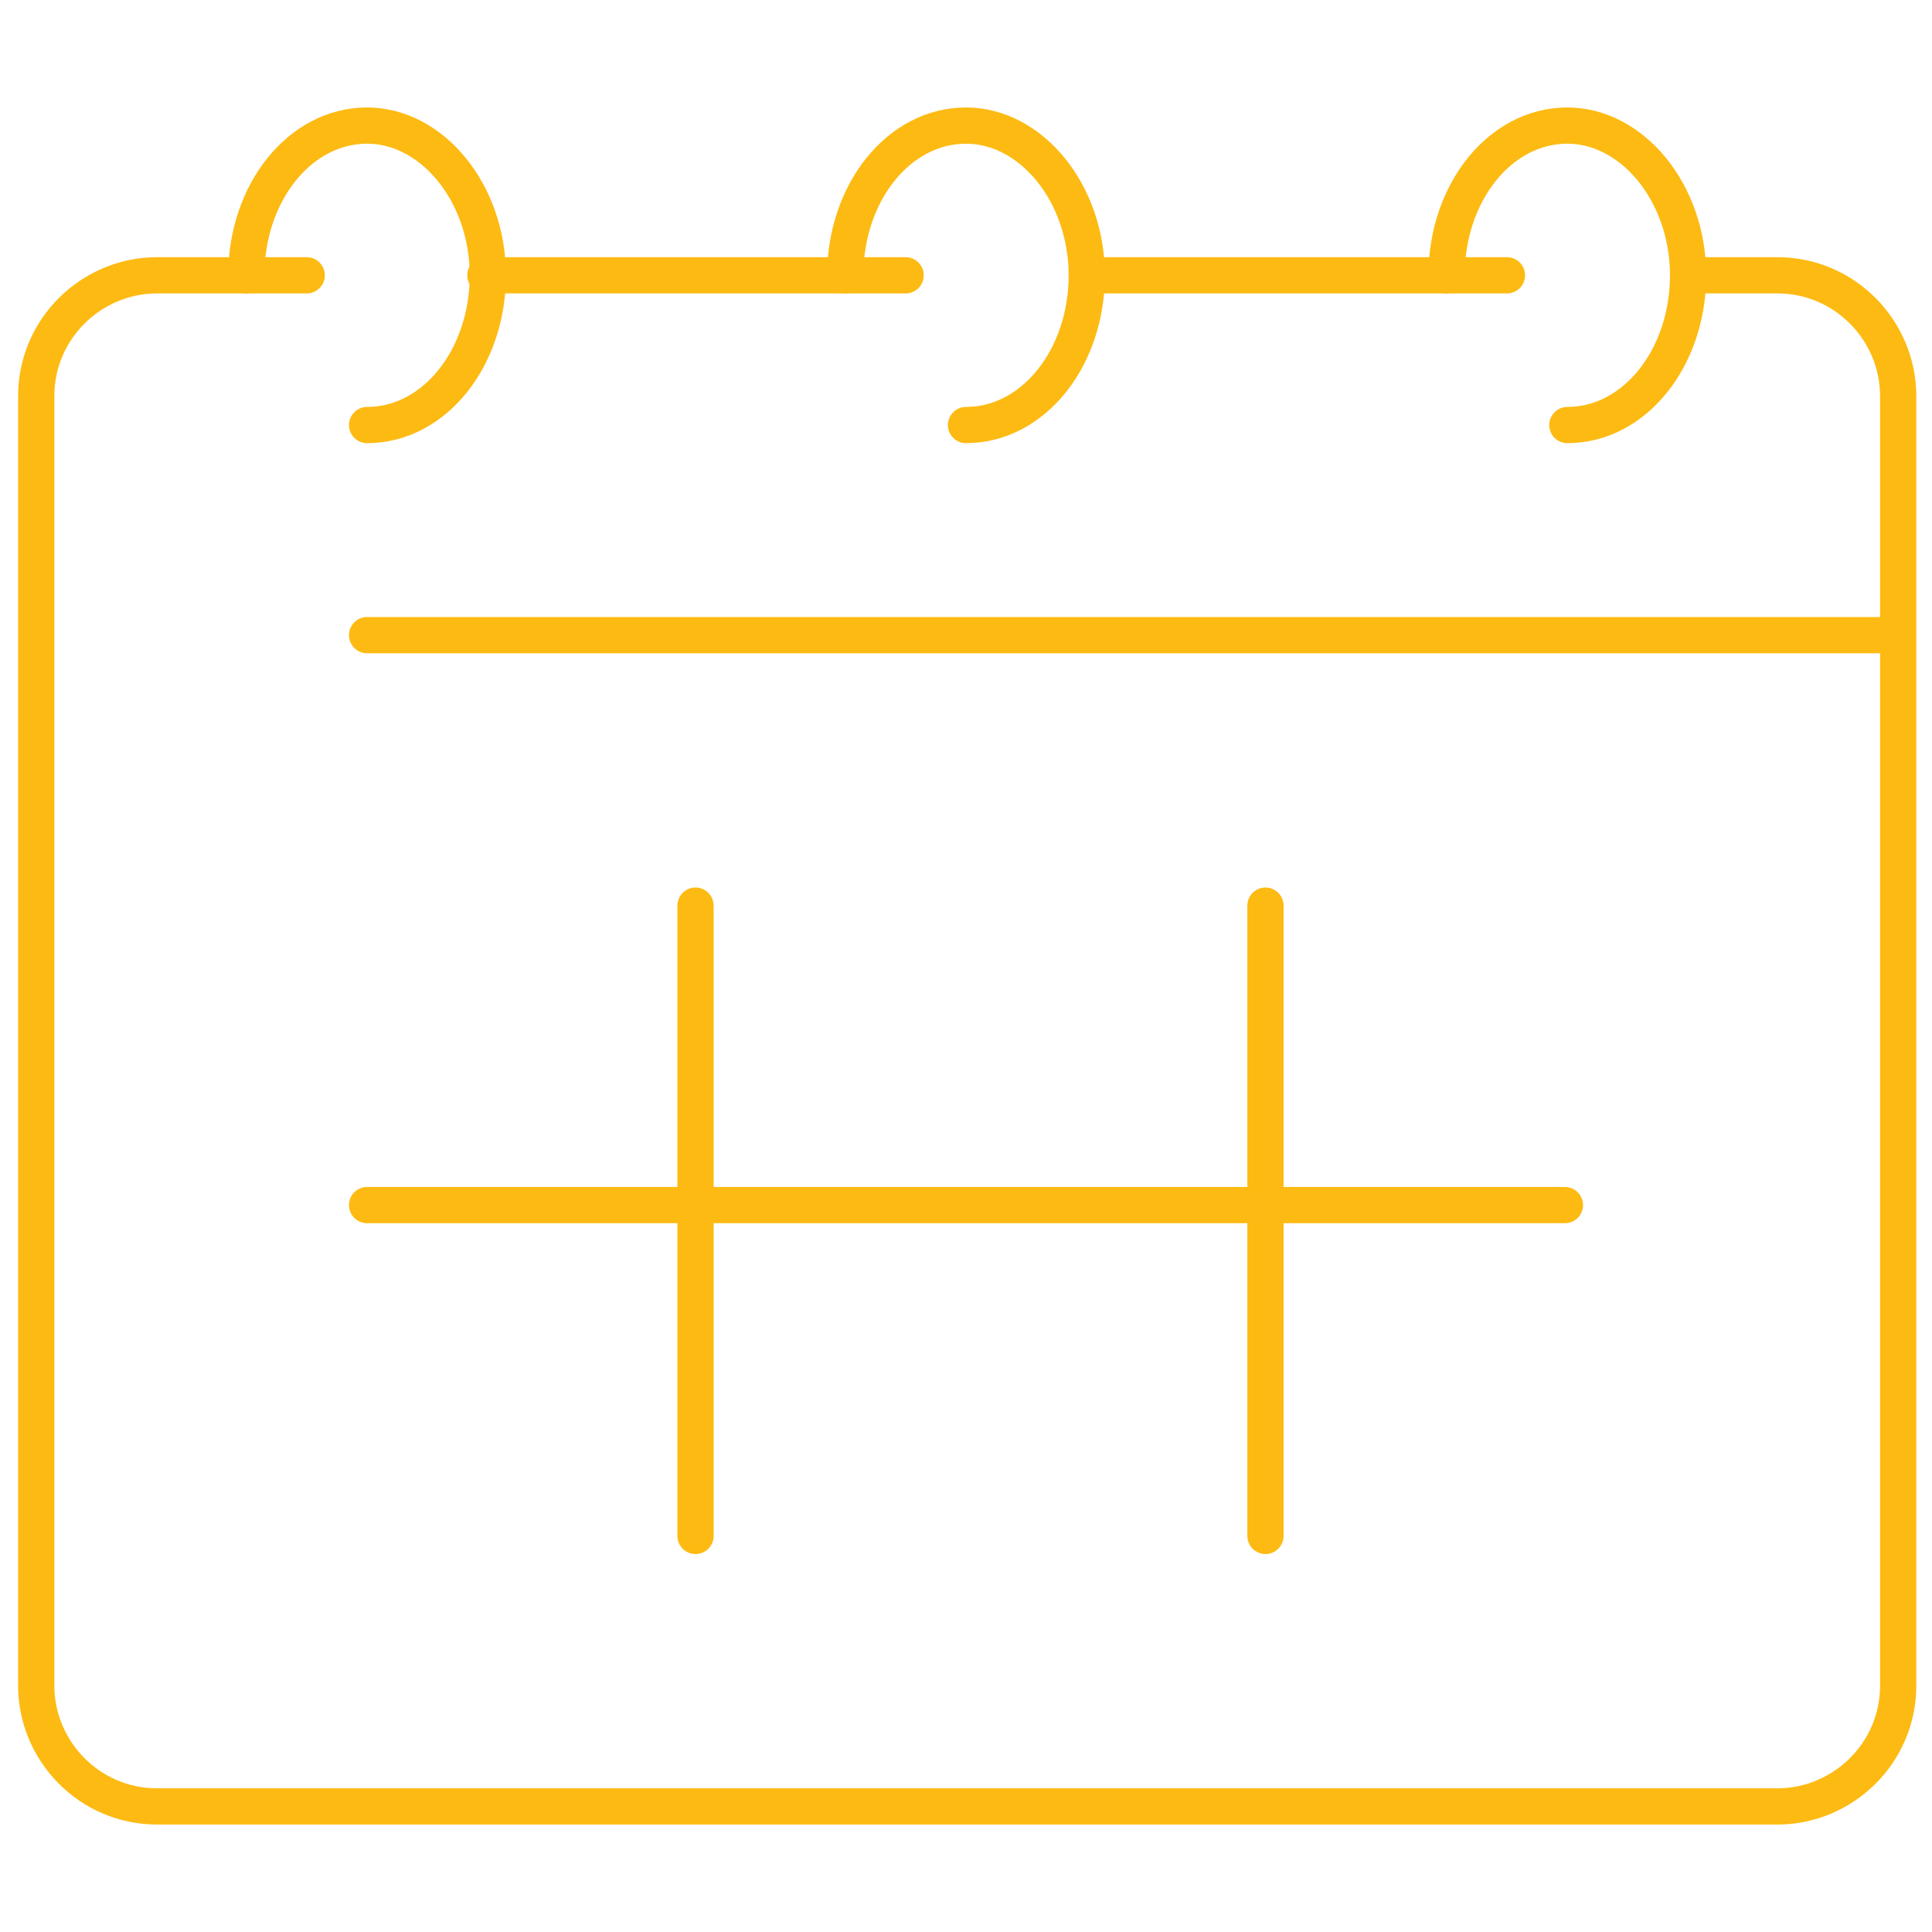 <svg xmlns="http://www.w3.org/2000/svg" xmlns:xlink="http://www.w3.org/1999/xlink" id="Layer_1" x="0px" y="0px" width="80px" height="80px" viewBox="0 0 80 80" style="enable-background:new 0 0 80 80;" xml:space="preserve"><style type="text/css">	.Drop_x0020_Shadow{fill:none;}	.Outer_x0020_Glow_x0020_5_x0020_pt{fill:none;}	.Blue_x0020_Neon{fill:none;stroke:#8AACDA;stroke-width:7;stroke-linecap:round;stroke-linejoin:round;}	.Chrome_x0020_Highlight{fill:url(#SVGID_1_);stroke:#FFFFFF;stroke-width:0.363;stroke-miterlimit:1;}	.Jive_GS{fill:#FFDD00;}	.Alyssa_GS{fill:#A6D0E4;}	.st0{fill:none;}	.st1{fill:none;stroke:#FFFFFF;stroke-width:1.5;stroke-linecap:round;stroke-linejoin:round;stroke-miterlimit:10;}	.st2{fill:#FFFFFF;}	.st3{fill:none;stroke:#FDBA12;stroke-width:1.5;stroke-linecap:round;stroke-linejoin:round;stroke-miterlimit:10;}</style><linearGradient id="SVGID_1_" gradientUnits="userSpaceOnUse" x1="-244" y1="0" x2="-244" y2="-1">	<stop offset="0" style="stop-color:#656565"></stop>	<stop offset="0.618" style="stop-color:#1B1B1B"></stop>	<stop offset="0.629" style="stop-color:#545454"></stop>	<stop offset="0.983" style="stop-color:#3E3E3E"></stop></linearGradient><g>	<g id="calendar_x2F_planning_00000170257933882451423970000015908016950262152104_">		<g>			<path class="st3" d="M10.2,11.4c0-3.4,2.2-6.2,5-6.2c2.7,0,5,2.8,5,6.2s-2.2,6.2-5,6.2"></path>			<path class="st3" d="M35,11.4c0-3.4,2.2-6.2,5-6.2c2.7,0,5,2.8,5,6.2s-2.2,6.2-5,6.2"></path>			<path class="st3" d="M59.9,11.4c0-3.4,2.2-6.2,5-6.2c2.7,0,5,2.8,5,6.2s-2.2,6.2-5,6.2"></path>		</g>		<g>			<line class="st3" x1="37.5" y1="11.4" x2="20.1" y2="11.4"></line>			<path class="st3" d="M12.7,11.4H6.5c-2.7,0-5,2.2-5,5v53.4c0,2.7,2.2,5,5,5h67.1c2.7,0,5-2.2,5-5V16.4c0-2.7-2.2-5-5-5h-3.7"></path>			<line class="st3" x1="62.4" y1="11.4" x2="45" y2="11.4"></line>		</g>		<line class="st3" x1="15.2" y1="26.3" x2="78.5" y2="26.3"></line>		<g>			<line class="st3" x1="15.2" y1="49.9" x2="64.8" y2="49.9"></line>			<line class="st3" x1="28.8" y1="37.5" x2="28.8" y2="63.6"></line>			<line class="st3" x1="52.4" y1="37.5" x2="52.4" y2="63.6"></line>		</g>	</g></g></svg>